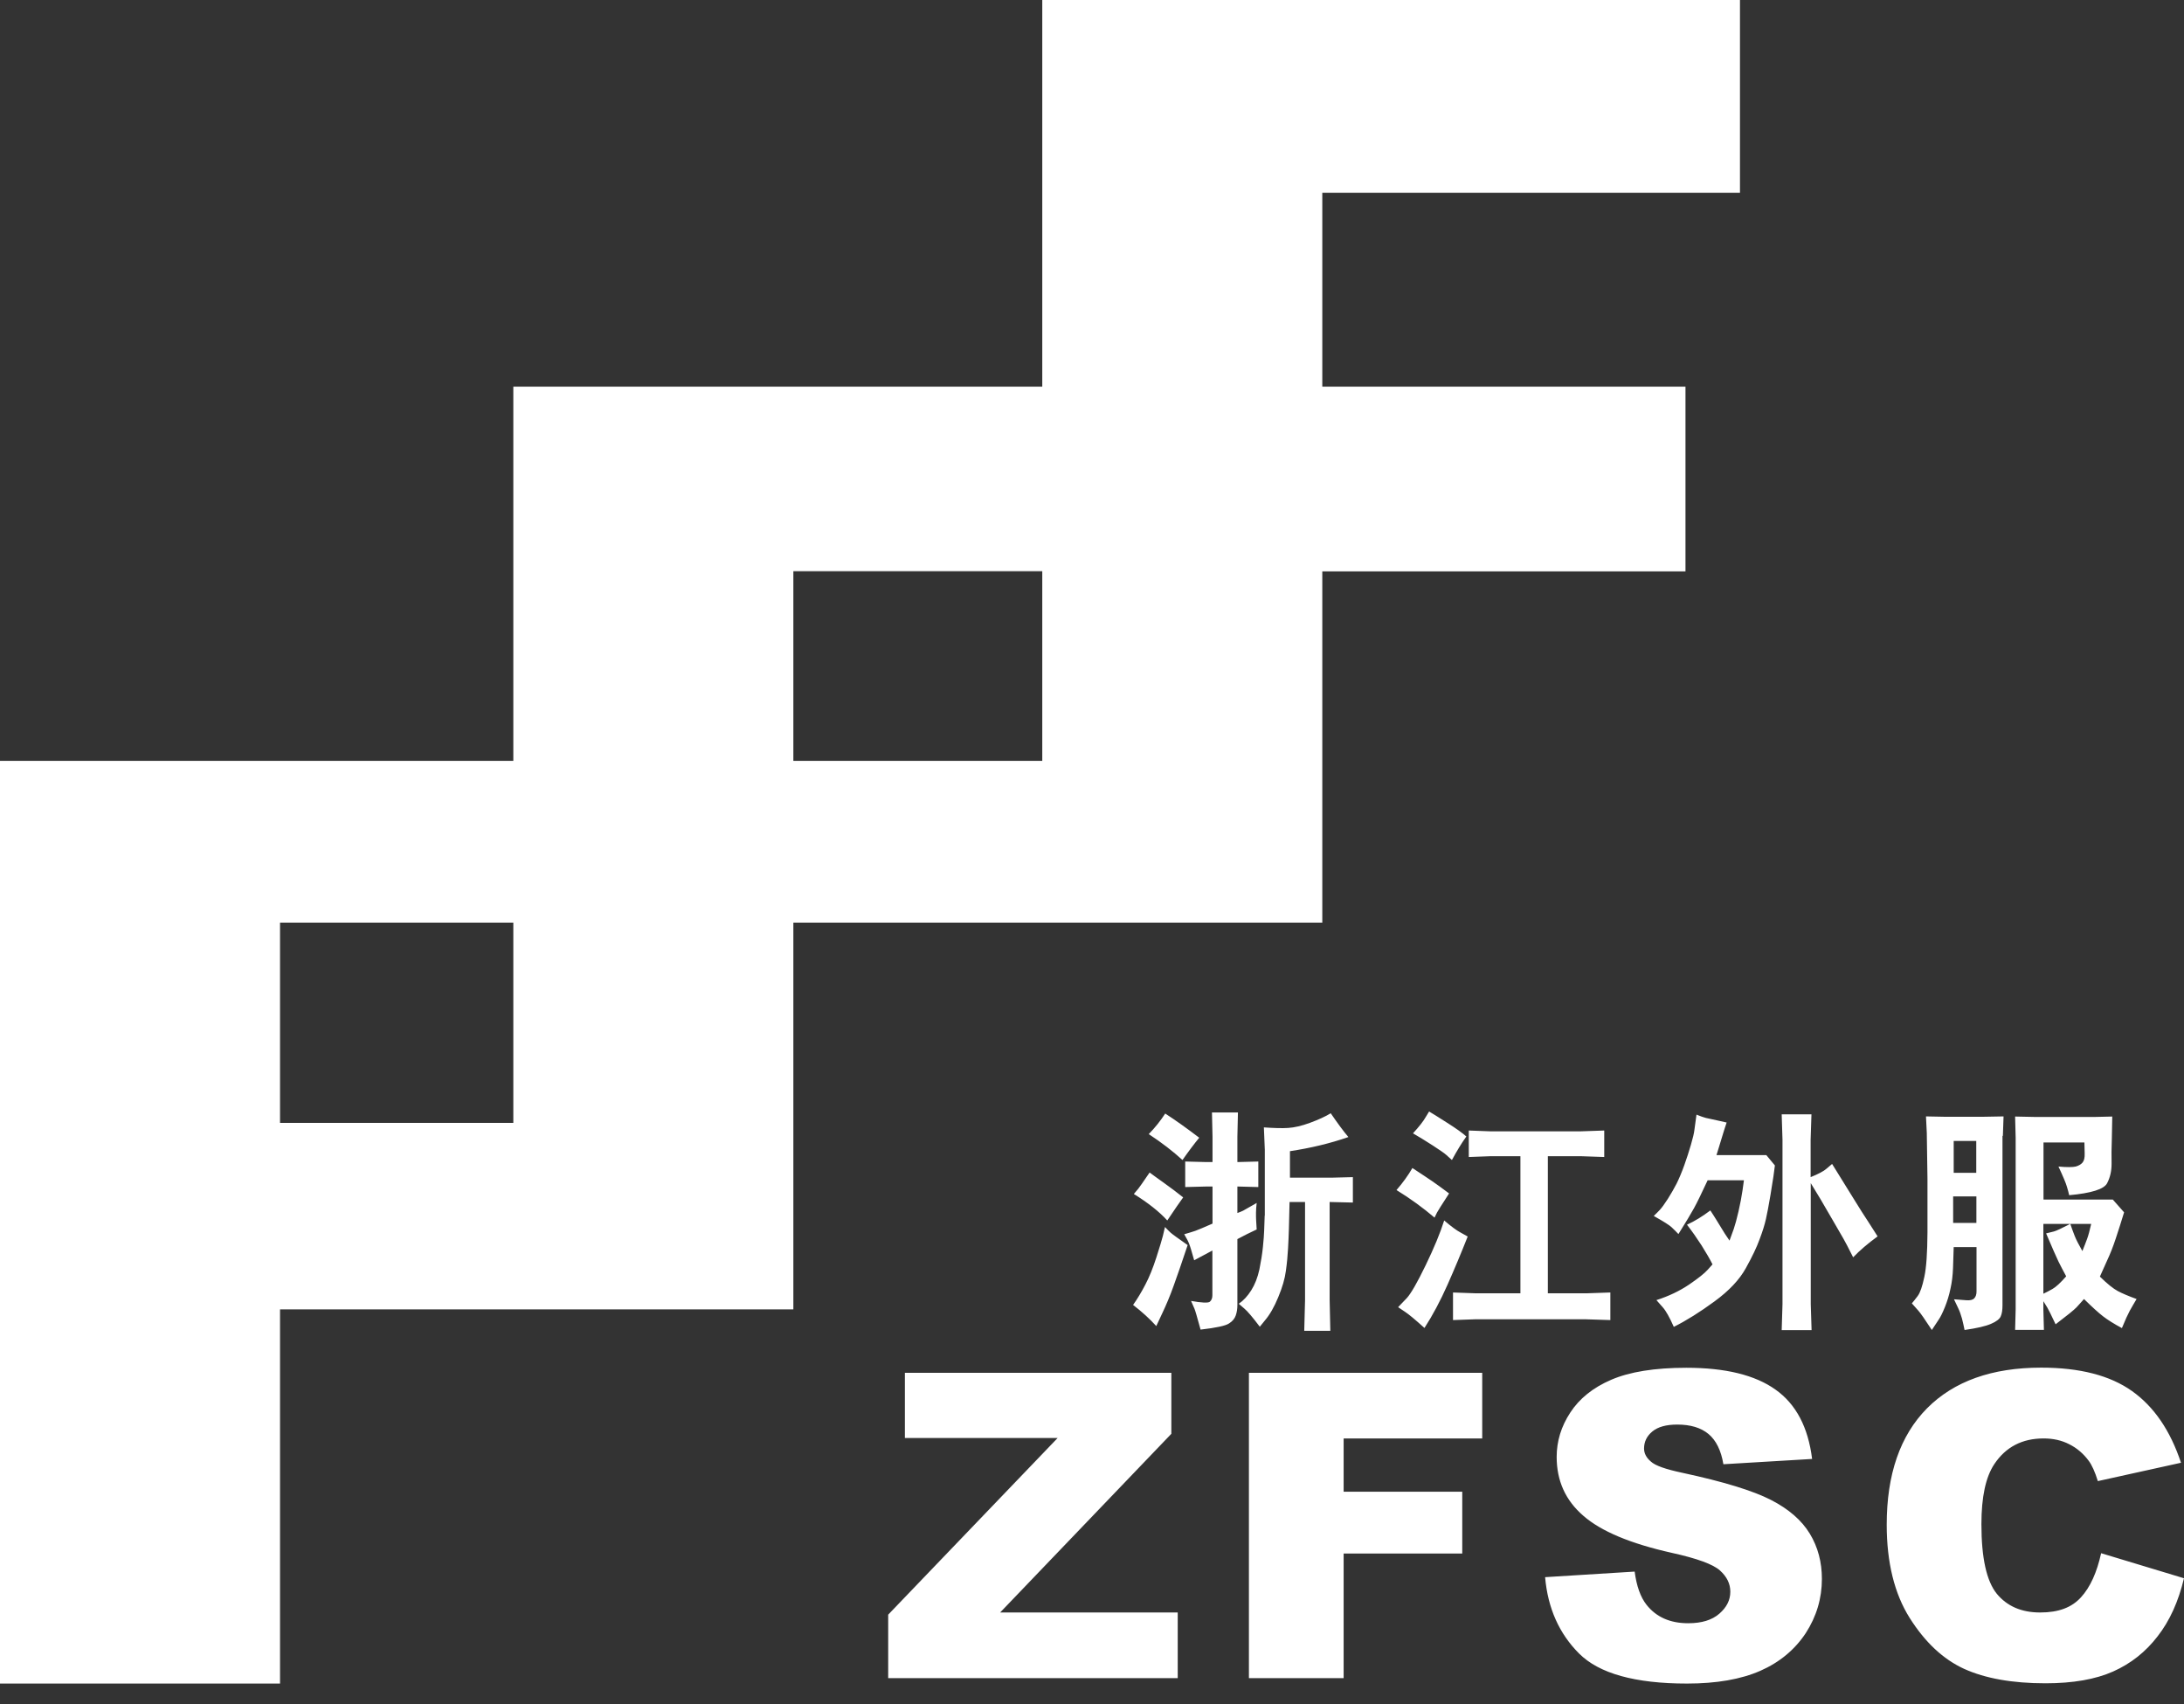 <svg width="100" height="78" viewBox="0 0 100 78" fill="none" xmlns="http://www.w3.org/2000/svg">
<rect x="0" y="0" width="100" height="78" fill="#333333" stroke="none"/>
<g clip-path="url(#clip0_2001_420)">
<path fill-rule="evenodd" clip-rule="evenodd" d="M41.427 62.839H53.633V65.632L45.794 73.811H53.925V76.815H40.668V73.911L48.426 65.825H41.433V62.839H41.427ZM57.185 62.839H67.867V65.844H61.522V68.282H66.953V71.112H61.522V76.815H57.185V62.839ZM70.748 72.194L74.847 71.939C74.934 72.605 75.115 73.108 75.389 73.457C75.837 74.023 76.471 74.303 77.299 74.303C77.915 74.303 78.387 74.159 78.723 73.867C79.059 73.575 79.227 73.245 79.227 72.86C79.227 72.499 79.072 72.175 78.754 71.889C78.437 71.603 77.703 71.336 76.546 71.081C74.654 70.658 73.305 70.092 72.496 69.383C71.681 68.68 71.276 67.784 71.276 66.689C71.276 65.974 71.482 65.296 71.898 64.662C72.315 64.021 72.938 63.517 73.777 63.157C74.617 62.796 75.762 62.609 77.212 62.609C78.997 62.609 80.359 62.939 81.299 63.611C82.238 64.276 82.792 65.334 82.972 66.783L78.91 67.025C78.804 66.391 78.574 65.931 78.232 65.644C77.883 65.352 77.404 65.209 76.795 65.209C76.291 65.209 75.911 65.315 75.656 65.526C75.401 65.738 75.277 65.999 75.277 66.304C75.277 66.528 75.382 66.727 75.588 66.901C75.787 67.088 76.266 67.255 77.031 67.417C78.916 67.822 80.266 68.238 81.081 68.655C81.896 69.072 82.493 69.588 82.867 70.204C83.24 70.82 83.42 71.51 83.42 72.275C83.42 73.171 83.171 73.998 82.68 74.757C82.182 75.509 81.492 76.088 80.602 76.48C79.712 76.871 78.593 77.064 77.243 77.064C74.866 77.064 73.217 76.604 72.303 75.69C71.388 74.775 70.872 73.612 70.748 72.207V72.194ZM96.211 71.099L100 72.244C99.745 73.307 99.347 74.191 98.793 74.9C98.245 75.615 97.567 76.15 96.758 76.511C95.95 76.871 94.917 77.052 93.66 77.052C92.136 77.052 90.898 76.828 89.934 76.392C88.97 75.951 88.142 75.173 87.439 74.06C86.742 72.953 86.388 71.522 86.388 69.793C86.388 67.486 87.004 65.707 88.236 64.463C89.467 63.225 91.209 62.603 93.461 62.603C95.222 62.603 96.609 62.958 97.617 63.673C98.625 64.388 99.371 65.477 99.863 66.957L96.055 67.797C95.925 67.374 95.782 67.063 95.639 66.87C95.396 66.54 95.097 66.285 94.749 66.111C94.401 65.931 94.009 65.844 93.573 65.844C92.59 65.844 91.838 66.235 91.315 67.019C90.923 67.604 90.724 68.518 90.724 69.768C90.724 71.317 90.96 72.374 91.427 72.953C91.9 73.525 92.559 73.811 93.412 73.811C94.264 73.811 94.861 73.581 95.284 73.115C95.707 72.654 96.012 71.976 96.205 71.099H96.211Z" fill="white"/>
<path fill-rule="evenodd" clip-rule="evenodd" d="M54.23 56.495C54.442 56.433 54.61 56.383 54.734 56.34C54.859 56.296 55.12 56.184 55.518 56.01V54.312H55.238L54.268 54.337V53.168L55.238 53.193H55.518V52.029L55.493 50.922H56.682L56.657 52.029V53.193L57.615 53.168V54.337L56.657 54.312V55.525C56.763 55.488 56.85 55.45 56.918 55.419C56.986 55.382 57.192 55.264 57.54 55.065C57.522 55.233 57.509 55.382 57.509 55.513C57.509 55.643 57.509 55.755 57.515 55.848L57.54 56.278C57.242 56.414 56.949 56.564 56.657 56.719V59.736C56.657 59.91 56.632 60.072 56.582 60.215C56.532 60.358 56.433 60.482 56.271 60.582C56.116 60.687 55.68 60.781 54.971 60.862C54.815 60.289 54.722 59.972 54.691 59.904L54.535 59.549C55.027 59.636 55.313 59.649 55.394 59.587C55.475 59.518 55.512 59.419 55.512 59.288V57.242C55.226 57.397 54.952 57.546 54.678 57.689C54.635 57.528 54.585 57.36 54.529 57.173C54.473 56.987 54.411 56.825 54.336 56.7L54.224 56.501L54.23 56.495ZM57.907 55.643L57.882 56.346C57.876 56.52 57.858 56.769 57.826 57.08C57.795 57.391 57.739 57.739 57.665 58.106C57.584 58.479 57.459 58.797 57.291 59.064C57.123 59.331 56.931 59.537 56.719 59.68L56.974 59.898C57.117 60.016 57.354 60.295 57.683 60.731L57.92 60.439C58.138 60.184 58.343 59.829 58.529 59.375C58.716 58.927 58.834 58.523 58.878 58.168C58.928 57.814 58.959 57.472 58.977 57.142C58.996 56.812 59.008 56.52 59.015 56.259C59.021 55.998 59.033 55.587 59.046 55.021H59.755V59.506L59.718 60.917H60.912L60.881 59.506V55.021L61.945 55.046V53.883L60.943 53.908H59.064V52.695C60.01 52.552 60.9 52.34 61.74 52.048C61.516 51.787 61.248 51.42 60.931 50.959C60.688 51.109 60.371 51.252 59.985 51.395C59.599 51.538 59.264 51.613 58.983 51.631C58.704 51.65 58.337 51.638 57.87 51.606L57.913 52.633V55.643H57.907ZM51.916 54.654C52.003 54.555 52.072 54.474 52.121 54.411C52.171 54.349 52.346 54.101 52.638 53.671C52.769 53.771 52.986 53.926 53.291 54.144C53.596 54.362 53.895 54.586 54.175 54.81C54.032 55.002 53.789 55.357 53.447 55.867C53.086 55.469 52.576 55.065 51.916 54.654ZM51.885 59.736C52.289 60.047 52.644 60.37 52.943 60.7L53.217 60.115C53.403 59.723 53.577 59.307 53.733 58.871C53.895 58.43 54.106 57.808 54.38 56.993C53.938 56.682 53.677 56.495 53.602 56.427C53.528 56.358 53.44 56.271 53.341 56.166L53.248 56.564C53.204 56.738 53.105 57.067 52.949 57.553C52.793 58.038 52.626 58.455 52.445 58.797C52.265 59.145 52.078 59.456 51.879 59.736H51.885ZM52.594 51.911C53.192 52.303 53.708 52.701 54.143 53.099C54.43 52.689 54.685 52.353 54.909 52.079C54.355 51.656 53.832 51.283 53.353 50.972C53.129 51.314 52.88 51.625 52.601 51.911H52.594ZM63.942 54.474C64.234 54.138 64.477 53.802 64.67 53.466C65.099 53.746 65.404 53.951 65.578 54.069C65.758 54.188 66.013 54.38 66.35 54.629C66.001 55.17 65.814 55.463 65.796 55.506L65.684 55.736C65.167 55.295 64.589 54.872 63.942 54.474ZM67.202 56.601C66.903 57.36 66.592 58.1 66.275 58.815C65.957 59.531 65.609 60.19 65.223 60.787C64.794 60.401 64.502 60.159 64.34 60.053L64.016 59.835C64.104 59.748 64.24 59.605 64.421 59.412C64.601 59.213 64.888 58.722 65.273 57.926C65.659 57.13 65.945 56.439 66.126 55.867C66.462 56.153 66.704 56.327 66.847 56.402L67.202 56.601ZM64.695 51.88C64.981 51.569 65.174 51.32 65.279 51.134L65.435 50.879C65.559 50.953 65.839 51.121 66.262 51.395C66.685 51.662 66.978 51.874 67.14 52.023C66.909 52.346 66.692 52.707 66.48 53.099C66.393 53.018 66.306 52.944 66.225 52.869C66.144 52.794 65.945 52.657 65.622 52.446C65.304 52.241 64.993 52.048 64.701 51.88H64.695ZM66.53 59.163V60.426L67.563 60.389H72.583L73.734 60.426V59.163L72.633 59.201H70.872V52.925H72.39L73.454 52.962V51.749L72.353 51.787H68.259L67.252 51.749V52.962L68.247 52.925H69.616V59.201H67.581L66.53 59.163ZM75.725 55.656C75.818 55.568 75.912 55.475 75.999 55.382C76.086 55.289 76.21 55.121 76.366 54.878C76.521 54.636 76.652 54.399 76.77 54.175C76.882 53.945 77 53.671 77.118 53.342C77.237 53.012 77.336 52.695 77.423 52.403C77.51 52.104 77.566 51.874 77.585 51.706L77.678 51.022C77.865 51.096 78.002 51.146 78.101 51.171L78.668 51.295L79.059 51.383C78.991 51.594 78.935 51.749 78.904 51.861L78.705 52.514L78.593 52.875H80.876L81.268 53.348C81.237 53.597 81.212 53.771 81.2 53.858C81.187 53.951 81.137 54.237 81.063 54.716C80.982 55.195 80.913 55.556 80.857 55.805C80.801 56.054 80.708 56.358 80.571 56.719C80.441 57.08 80.229 57.528 79.937 58.05C79.644 58.579 79.171 59.083 78.499 59.574C77.828 60.065 77.212 60.451 76.639 60.737C76.447 60.302 76.279 60.003 76.135 59.842L75.843 59.512C76.409 59.331 76.901 59.095 77.336 58.803C77.765 58.51 78.045 58.286 78.189 58.125L78.412 57.876C78.288 57.627 78.114 57.335 77.909 57.005C77.697 56.676 77.473 56.358 77.243 56.06C77.597 55.898 77.952 55.68 78.313 55.407C78.444 55.612 78.543 55.761 78.605 55.867L78.972 56.464L79.19 56.788C79.258 56.613 79.321 56.439 79.383 56.259C79.445 56.078 79.52 55.811 79.601 55.456C79.682 55.102 79.744 54.779 79.787 54.48L79.85 54.026H78.189C77.909 54.629 77.703 55.052 77.566 55.301C77.43 55.55 77.193 55.942 76.851 56.489C76.758 56.389 76.652 56.284 76.54 56.178C76.428 56.072 76.154 55.904 75.725 55.662V55.656ZM81.573 51.009H82.942L82.904 52.172V53.883C83.259 53.74 83.508 53.609 83.638 53.491L83.887 53.279C84.341 54.014 84.665 54.53 84.851 54.834C85.038 55.139 85.169 55.344 85.243 55.463L85.585 55.991L85.971 56.595C85.529 56.918 85.156 57.235 84.851 57.553C84.634 57.117 84.484 56.837 84.41 56.707C84.335 56.576 84.186 56.321 83.968 55.942L83.352 54.884L82.91 54.157V59.698L82.948 60.886H81.579L81.616 59.698V52.172L81.579 51.009H81.573ZM92.267 51.109L93.138 51.127H95.95L96.715 51.109L96.697 52.067C96.678 52.552 96.678 52.95 96.684 53.273C96.684 53.597 96.622 53.889 96.479 54.163C96.336 54.436 95.757 54.617 94.743 54.71C94.718 54.592 94.681 54.461 94.637 54.318C94.6 54.175 94.469 53.864 94.252 53.398C94.644 53.435 94.905 53.429 95.042 53.398C95.179 53.36 95.284 53.298 95.353 53.217C95.427 53.13 95.459 52.993 95.452 52.801L95.44 52.297H93.567V54.909H96.74L97.257 55.494C97.132 55.91 97.001 56.309 96.877 56.688C96.753 57.067 96.616 57.41 96.473 57.714L96.149 58.436C96.491 58.772 96.765 58.989 96.964 59.095C97.163 59.201 97.449 59.325 97.829 59.462C97.711 59.655 97.611 59.835 97.518 59.997C97.431 60.159 97.306 60.426 97.157 60.793C96.796 60.6 96.51 60.42 96.299 60.258C96.087 60.096 95.795 59.829 95.421 59.462C95.309 59.593 95.191 59.717 95.079 59.842C94.961 59.966 94.644 60.221 94.121 60.619C93.922 60.196 93.791 59.935 93.742 59.854L93.561 59.562V59.96L93.586 60.874H92.267L92.292 59.941V52.079L92.267 51.121V51.109ZM93.561 59.219C93.686 59.163 93.822 59.089 93.978 59.002C94.133 58.915 94.345 58.722 94.606 58.423C94.463 58.162 94.345 57.932 94.246 57.733C94.152 57.54 93.966 57.111 93.686 56.458C93.804 56.433 93.922 56.402 94.04 56.371C94.158 56.34 94.407 56.221 94.793 56.023C94.861 56.221 94.93 56.408 94.998 56.582C95.067 56.756 95.185 56.98 95.347 57.267C95.44 57.043 95.508 56.856 95.564 56.707C95.62 56.557 95.683 56.327 95.751 56.023H93.561V59.213V59.219ZM91.689 51.998V59.742C91.689 59.966 91.664 60.134 91.608 60.258C91.558 60.376 91.409 60.495 91.16 60.6C90.917 60.706 90.513 60.799 89.953 60.88C89.922 60.712 89.878 60.538 89.835 60.358C89.785 60.184 89.729 60.016 89.654 59.866L89.468 59.474C89.667 59.493 89.847 59.506 90.028 59.518C90.202 59.531 90.326 59.506 90.394 59.431C90.463 59.363 90.5 59.257 90.5 59.12V57.086H89.455C89.449 57.391 89.436 57.708 89.424 58.044C89.412 58.38 89.374 58.697 89.306 58.996C89.244 59.294 89.156 59.574 89.051 59.835C88.945 60.096 88.852 60.283 88.771 60.401L88.454 60.88C88.142 60.401 87.937 60.109 87.838 59.997L87.539 59.661C87.607 59.587 87.695 59.468 87.806 59.325C87.918 59.176 88.018 58.89 88.111 58.448C88.205 58.013 88.248 57.335 88.254 56.414V53.951L88.223 51.855L88.186 51.103L89.113 51.121H90.737L91.738 51.103L91.707 51.992L91.689 51.998ZM89.43 55.979H90.494V54.766H89.43V55.979ZM89.455 53.684H90.488V52.228H89.455V53.684Z" fill="white"/>
<path fill-rule="evenodd" clip-rule="evenodd" d="M23.504 17.702H47.723V0H79.669V8.826H60.545V17.702H77.174V26.155H60.545V42.233H36.326V59.935H12.822V77.07H0V34.831H23.504V17.695V17.702ZM36.326 26.148V34.831H47.723V26.148H36.326ZM23.504 51.401V42.233H12.822V51.401H23.504Z" fill="white"/>
</g>
<defs>
<clipPath id="clip0_2001_420">
<rect width="100" height="77.064" fill="white"/>
</clipPath>
</defs>
</svg>
